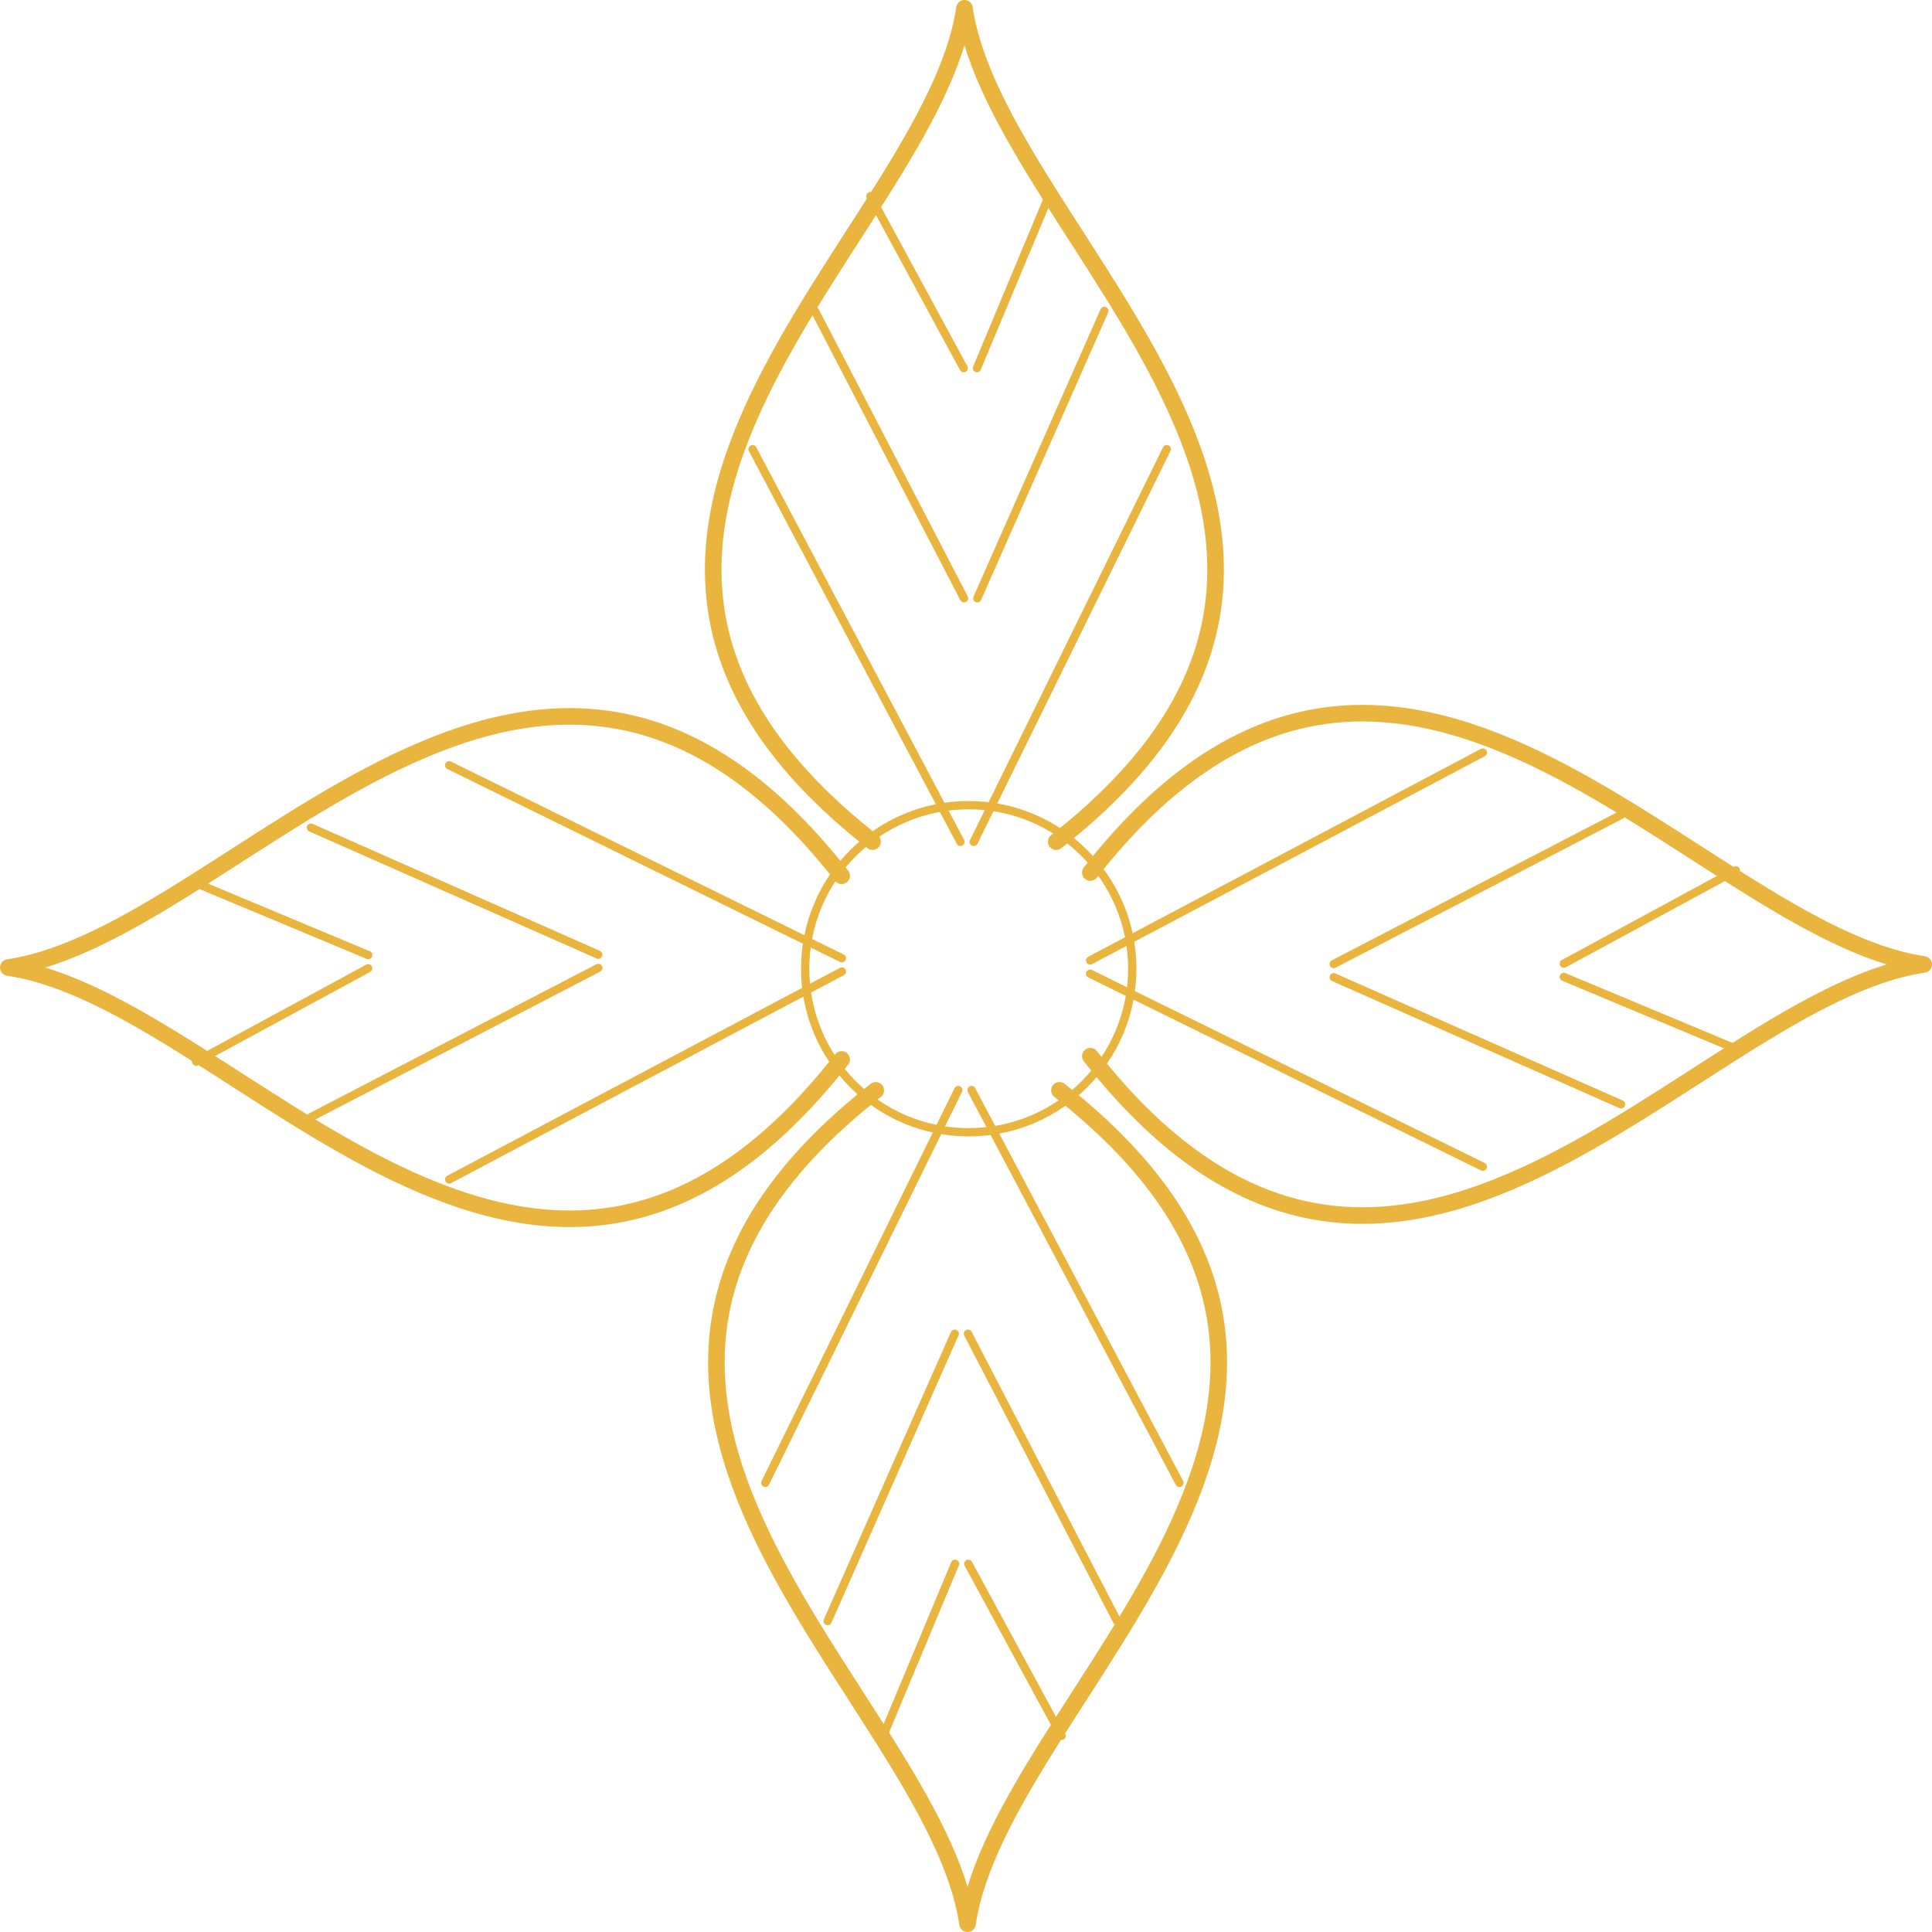 <svg viewBox="0 0 233 233" fill="none" xmlns="http://www.w3.org/2000/svg">
<path d="M105.233 101.505C57.976 64.459 112.227 28.703 116.316 1C120.39 28.707 174.638 64.459 127.38 101.505" stroke="#EAB53E" stroke-width="2" stroke-miterlimit="10" stroke-linecap="round" stroke-linejoin="round"/>
<path d="M117.434 101.534L140.706 54.166" stroke="#EAB53E" stroke-miterlimit="10" stroke-linecap="round" stroke-linejoin="round"/>
<path d="M117.864 72.151L133.186 37.495" stroke="#EAB53E" stroke-miterlimit="10" stroke-linecap="round" stroke-linejoin="round"/>
<path d="M117.82 44.4L126.491 23.65" stroke="#EAB53E" stroke-miterlimit="10" stroke-linecap="round" stroke-linejoin="round"/>
<path d="M115.834 101.534L90.757 54.166" stroke="#EAB53E" stroke-miterlimit="10" stroke-linecap="round" stroke-linejoin="round"/>
<path d="M116.265 72.151L98.276 37.495" stroke="#EAB53E" stroke-miterlimit="10" stroke-linecap="round" stroke-linejoin="round"/>
<path d="M116.221 44.4L104.972 23.65" stroke="#EAB53E" stroke-miterlimit="10" stroke-linecap="round" stroke-linejoin="round"/>
<path d="M101.505 127.767C64.459 175.024 28.703 120.773 1 116.684C28.707 112.61 64.459 58.362 101.505 105.62" stroke="#EAB53E" stroke-width="2" stroke-miterlimit="10" stroke-linecap="round" stroke-linejoin="round"/>
<path d="M101.534 115.566L54.166 92.294" stroke="#EAB53E" stroke-miterlimit="10" stroke-linecap="round" stroke-linejoin="round"/>
<path d="M72.155 115.136L37.498 99.814" stroke="#EAB53E" stroke-miterlimit="10" stroke-linecap="round" stroke-linejoin="round"/>
<path d="M44.404 115.18L23.654 106.509" stroke="#EAB53E" stroke-miterlimit="10" stroke-linecap="round" stroke-linejoin="round"/>
<path d="M101.534 117.166L54.166 142.243" stroke="#EAB53E" stroke-miterlimit="10" stroke-linecap="round" stroke-linejoin="round"/>
<path d="M72.155 116.735L37.498 134.724" stroke="#EAB53E" stroke-miterlimit="10" stroke-linecap="round" stroke-linejoin="round"/>
<path d="M44.404 116.779L23.654 128.027" stroke="#EAB53E" stroke-miterlimit="10" stroke-linecap="round" stroke-linejoin="round"/>
<path d="M127.766 131.495C175.024 168.541 120.773 204.297 116.684 232C112.61 204.293 58.362 168.541 105.62 131.495" stroke="#EAB53E" stroke-width="2" stroke-miterlimit="10" stroke-linecap="round" stroke-linejoin="round"/>
<path d="M115.566 131.462L92.294 178.833" stroke="#EAB53E" stroke-miterlimit="10" stroke-linecap="round" stroke-linejoin="round"/>
<path d="M115.139 160.845L99.814 195.501" stroke="#EAB53E" stroke-miterlimit="10" stroke-linecap="round" stroke-linejoin="round"/>
<path d="M115.18 188.596L106.509 209.346" stroke="#EAB53E" stroke-miterlimit="10" stroke-linecap="round" stroke-linejoin="round"/>
<path d="M117.166 131.462L142.243 178.833" stroke="#EAB53E" stroke-miterlimit="10" stroke-linecap="round" stroke-linejoin="round"/>
<path d="M116.735 160.845L134.723 195.501" stroke="#EAB53E" stroke-miterlimit="10" stroke-linecap="round" stroke-linejoin="round"/>
<path d="M116.779 188.596L128.027 209.346" stroke="#EAB53E" stroke-miterlimit="10" stroke-linecap="round" stroke-linejoin="round"/>
<path d="M131.495 105.23C168.541 57.972 204.297 112.224 232 116.312C204.293 120.387 168.541 174.634 131.495 127.377" stroke="#EAB53E" stroke-width="2" stroke-miterlimit="10" stroke-linecap="round" stroke-linejoin="round"/>
<path d="M131.466 117.43L178.833 140.706" stroke="#EAB53E" stroke-miterlimit="10" stroke-linecap="round" stroke-linejoin="round"/>
<path d="M160.845 117.86L195.501 133.183" stroke="#EAB53E" stroke-miterlimit="10" stroke-linecap="round" stroke-linejoin="round"/>
<path d="M188.596 117.82L209.346 126.487" stroke="#EAB53E" stroke-miterlimit="10" stroke-linecap="round" stroke-linejoin="round"/>
<path d="M131.466 115.831L178.833 90.757" stroke="#EAB53E" stroke-miterlimit="10" stroke-linecap="round" stroke-linejoin="round"/>
<path d="M160.845 116.261L195.501 98.276" stroke="#EAB53E" stroke-miterlimit="10" stroke-linecap="round" stroke-linejoin="round"/>
<path d="M188.596 116.22L209.346 104.972" stroke="#EAB53E" stroke-miterlimit="10" stroke-linecap="round" stroke-linejoin="round"/>
<path d="M136.551 116.827C136.551 127.72 127.72 136.551 116.827 136.551C105.934 136.551 97.103 127.72 97.103 116.827C97.103 105.934 105.934 97.103 116.827 97.103C127.72 97.103 136.551 105.934 136.551 116.827Z" fill="none" stroke="#EAB53E"/>
</svg>
